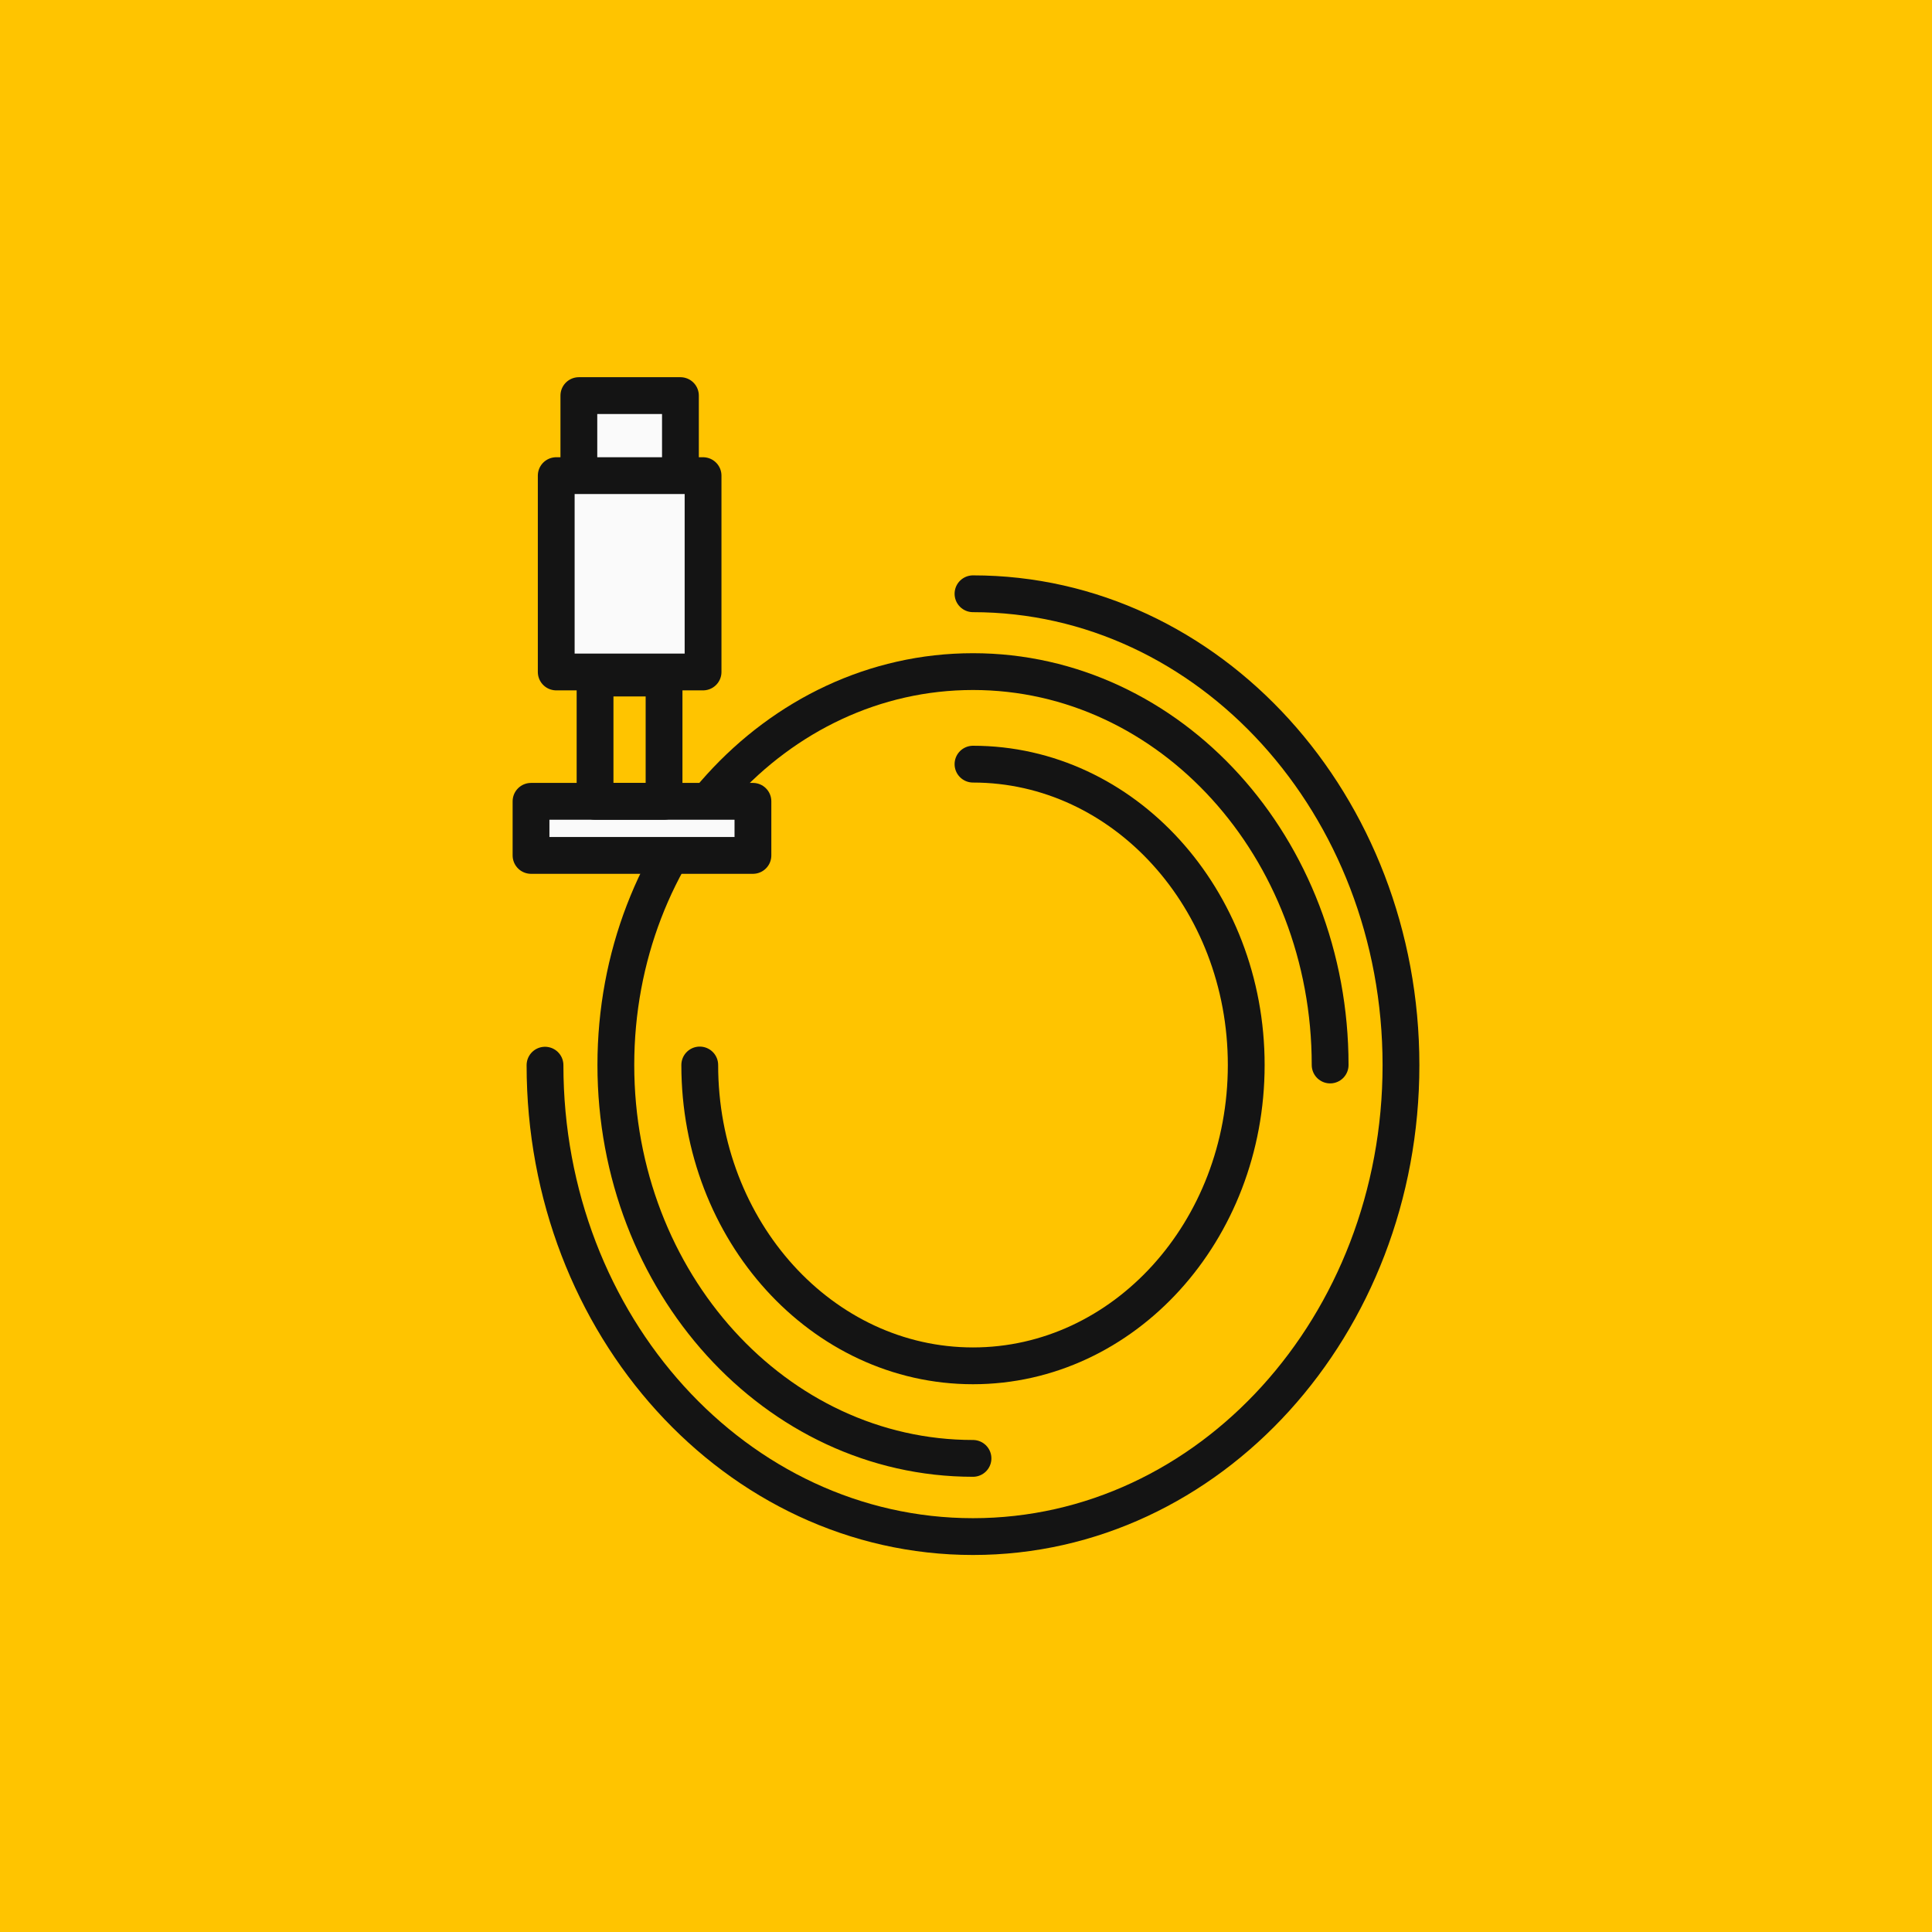 <?xml version="1.0" encoding="UTF-8"?><svg id="Warstwa_1" xmlns="http://www.w3.org/2000/svg" viewBox="0 0 105 105"><defs><style>.cls-1{fill:#ffc400;}.cls-2{fill:#fafafa;}.cls-2,.cls-3{stroke:#141414;stroke-linecap:round;stroke-linejoin:round;stroke-width:2px;}.cls-3{fill:none;}</style></defs><rect class="cls-1" width="105" height="105"/><path class="cls-3" d="m52.88,32.27c12.85,0,23.26,11.47,23.26,25.62s-10.41,25.62-23.26,25.62-23.26-11.47-23.26-25.62"/><path class="cls-3" d="m52.88,41.53c8.2,0,14.85,7.32,14.85,16.35s-6.65,16.35-14.85,16.35-14.85-7.32-14.85-16.35"/><path class="cls-3" d="m52.88,79.26c-10.72,0-19.41-9.57-19.41-21.38s8.69-21.38,19.41-21.38,19.41,9.57,19.41,21.38"/><rect class="cls-2" x="31.46" y="21.5" width="5.52" height="5.52"/><rect class="cls-2" x="28.86" y="43.55" width="12.06" height="2.94"/><rect class="cls-3" x="32.34" y="36.85" width="3.75" height="6.7"/><rect class="cls-2" x="30.23" y="25.85" width="7.98" height="10.67"/></svg>